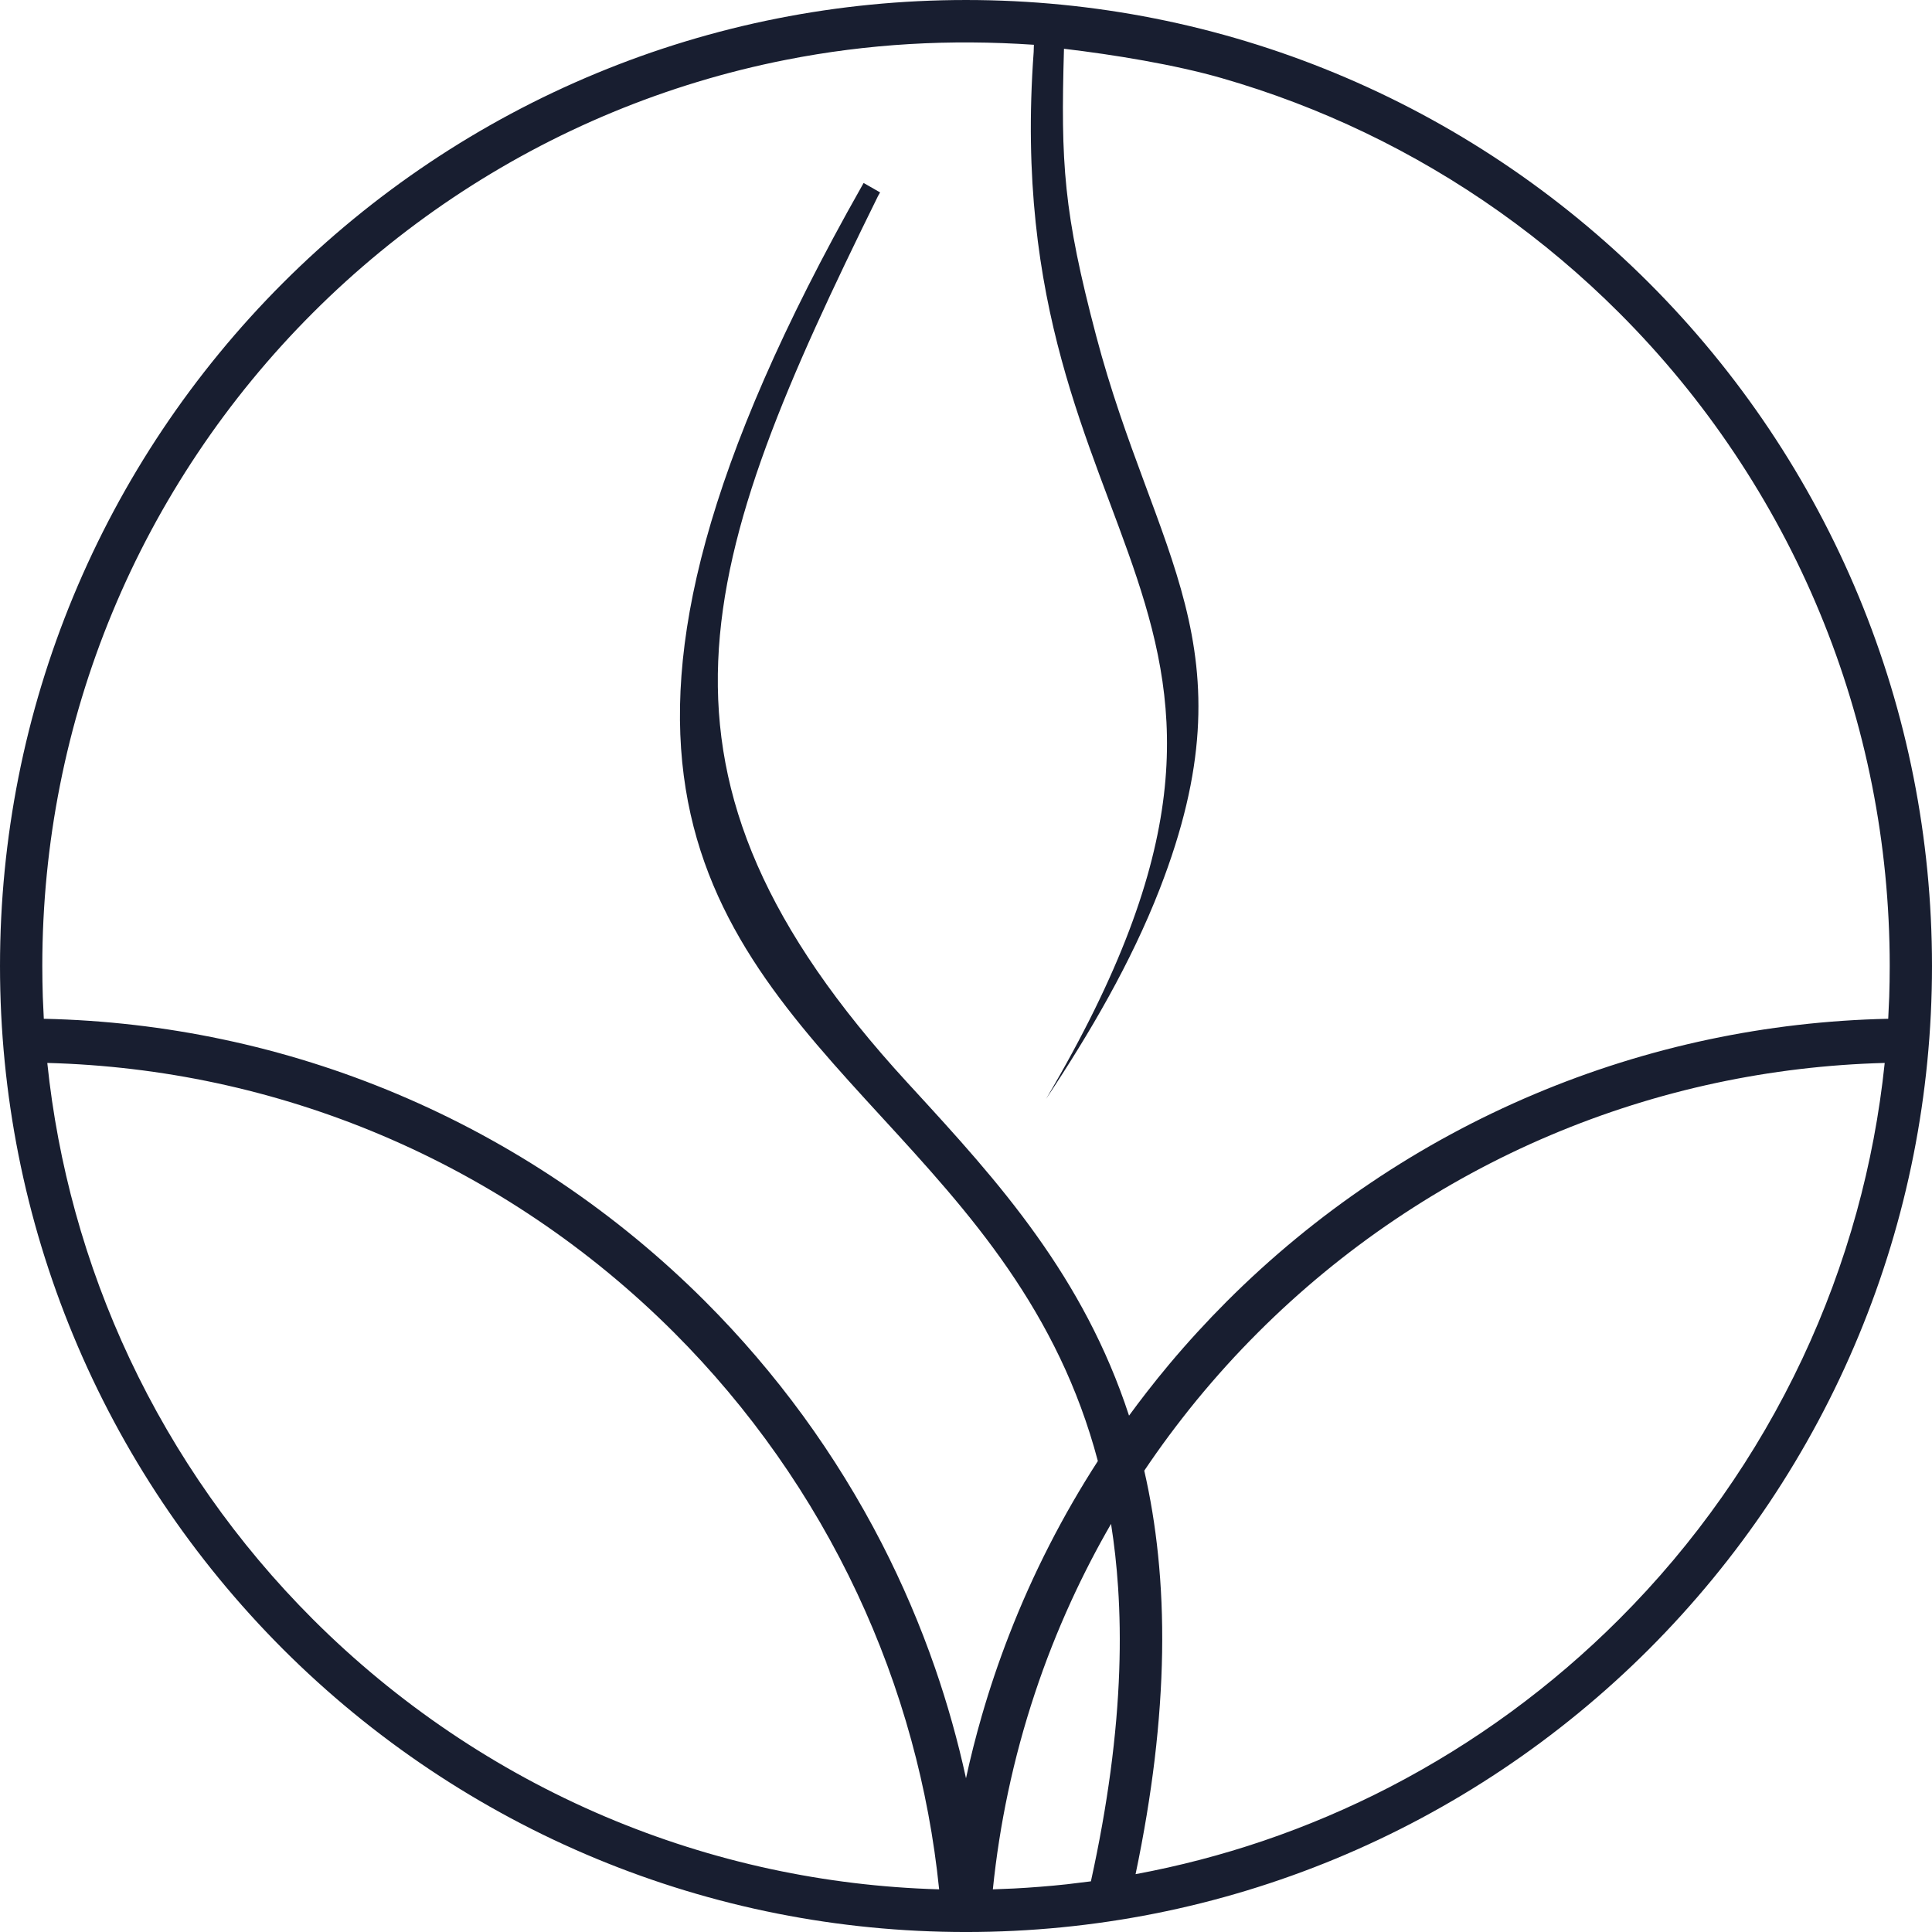 <svg xmlns="http://www.w3.org/2000/svg" version="1.1" xmlns:xlink="http://www.w3.org/1999/xlink" xmlns:svgjs="http://svgjs.com/svgjs" width="140.04mm" height="140.041mm"><svg xmlns="http://www.w3.org/2000/svg" xml:space="preserve" width="140.04mm" height="140.041mm" version="1.1" style="shape-rendering:geometricPrecision; text-rendering:geometricPrecision; image-rendering:optimizeQuality; fill-rule:evenodd; clip-rule:evenodd" viewBox="0 0 3827348 3827375" xmlns:xlink="http://www.w3.org/1999/xlink" xmlns:xodm="http://www.corel.com/coreldraw/odm/2003">
 <defs>
  <style type="text/css">
   
    .fil0 {fill:#181E30;fill-rule:nonzero}
   
  </style>
 </defs>
 <g id="SvgjsG1001">
  <path class="fil0" d="M1966868 3742854l41934 -1690c16741,-845 33972,-2018 51504,-3408 18213,-1418 35963,-3054 53003,-4935l47823 -5835c16822,-76478 29637,-148921 38853,-217547 9406,-70316 15050,-136734 17231,-199525 2072,-57938 1172,-112986 -2263,-165335 -2890,-43788 -7607,-85694 -13932,-125719 -28737,49677 -55184,100935 -79259,153529 -27020,59110 -51067,119993 -71680,182239 -21212,63855 -39071,129454 -53221,196444 -13305,62873 -23366,126891 -29991,191782zm140905 -3646227c-6544,227526 -1009,323172 63773,568775 114758,435204 312320,616488 125801,1095888 -56820,146058 -138424,285328 -224963,415573l682 -1172c585379,-992036 -99026,-1064861 -25329,-2072738l436 -14260c-165689,-11206 -327834,-2454 -491996,29991 -118766,23475 -233306,58456 -342339,103607 -111296,46078 -217138,102953 -316219,169206 -99953,66908 -193118,143468 -277885,228262 -84821,84767 -161409,177931 -228262,277966 -66227,99026 -123129,204842 -169152,316110 -45178,109033 -80159,223600 -103634,342366 -22875,115603 -34899,235160 -34899,357498l273 31137 709 29910 1990 43488c121138,2617 239496,16550 354008,40707 119993,25247 235897,61864 346429,108487 114213,48150 222755,107124 324317,175505 102653,69117 198271,147994 285437,235160 70262,70289 135152,146058 193909,226572 58293,79968 110641,164735 156201,253401 40543,79096 75878,161436 105325,246394 24538,70998 45069,143877 61264,218283 9052,-41634 19494,-82886 31246,-123538 15677,-54339 33754,-107751 54012,-159909 23611,-60992 50358,-120566 79886,-178313 29255,-57229 61346,-112822 96082,-166616 -19631,-74079 -45151,-141696 -74979,-204133 -30428,-63609 -65245,-121956 -102762,-176513 -38062,-55375 -79150,-107070 -121302,-156474 -42288,-49568 -85721,-96954 -128500,-143550 -88448,-96436 -174414,-190173 -243940,-294244 -69744,-104452 -122856,-219129 -145077,-357035 -22139,-137225 -13496,-296997 40052,-491860 53467,-194290 151539,-423725 308312,-700683l4172 -7389 32609 18677 -4144 7307c-358971,728029 -504429,1143384 57611,1755646l11969 13033c83267,90765 168825,184066 244839,290890 73452,103034 137906,218638 182893,356408 11015,-15105 22412,-30237 34136,-45342 15105,-19522 30510,-38607 45996,-57066 17722,-21130 36208,-42206 55321,-63064 19031,-20776 38498,-41116 58211,-60855 87166,-87193 182812,-166071 285437,-235160 101480,-68381 210049,-127327 324371,-175532 110587,-46623 226517,-83240 346511,-108515 114513,-24130 232870,-38062 353981,-40679l1990 -43488 709 -29828 273 -31218c0,-122338 -12024,-241895 -34899,-357498 -23475,-118766 -58456,-233334 -103634,-342366 -46023,-111268 -102925,-217084 -169152,-316110 -66854,-100035 -143441,-193200 -228262,-277966 -73125,-73152 -152575,-140251 -237287,-200289 -84031,-59519 -173351,-112195 -266924,-157019 -90520,-43351 -185320,-79559 -283501,-107751 -93301,-26801 -213457,-46378 -312129,-58074zm141832 3616154c86430,-16032 170761,-38171 252419,-65818 87030,-29555 171170,-65436 251765,-107151 83731,-43351 163835,-93083 239496,-148431 76124,-55730 147831,-117239 214330,-183739 74706,-74652 143032,-155847 203969,-242576 60556,-86048 113831,-177577 158955,-273522 43651,-92837 79777,-190010 107479,-290536 26338,-95536 45124,-194236 55648,-295307 -114022,3026 -225618,16523 -333587,39561 -113668,24266 -223518,59138 -328243,103471 -108406,45860 -211631,102107 -308340,167325 -97636,65790 -188537,140824 -271450,223736 -21567,21567 -42479,43488 -62491,65627 -20231,22357 -40052,45342 -59356,68844 -18976,23257 -37217,46705 -54612,70098 -16713,22548 -33018,45642 -48777,69089 12051,52512 21348,108242 27401,167516 6216,60474 9052,124601 7961,192709 -1063,66936 -5916,137797 -14887,212830 -8616,71271 -20994,146658 -37680,226272zm-2155923 -1607079c10524,101071 29310,199770 55648,295307 27701,100526 63827,197698 107479,290536 45124,95945 98399,187474 158955,273522 60937,86730 129263,167925 203942,242576 82858,82831 173732,157864 271259,223709 96573,65218 199743,121465 308149,167489 104670,44415 214439,79423 328025,103852 107942,23202 219374,36890 333314,40134 -10306,-101180 -28983,-199989 -55184,-295607 -27538,-100635 -63582,-197889 -107179,-290863 -45042,-96000 -98263,-187583 -158764,-273713 -60992,-86812 -129345,-168143 -204051,-242849 -82940,-82913 -173869,-157973 -271505,-223791 -96654,-65245 -199907,-121411 -308258,-167271 -104725,-44333 -214575,-79205 -328243,-103471 -107969,-23039 -219565,-36535 -333587,-39561zm3173152 1161188c-88638,88584 -186029,168634 -290645,238569 -103498,69226 -214248,128691 -330751,176922 -114322,47305 -234152,83949 -358153,108487 -120811,23939 -245794,36508 -373612,36508 -127818,0 -252801,-12569 -373612,-36508 -124001,-24538 -243831,-61183 -358153,-108487 -116503,-48232 -227254,-107697 -330751,-176922 -104616,-69935 -202006,-149985 -290645,-238569 -88584,-88693 -168661,-186083 -238623,-290645 -69199,-103552 -128636,-214275 -176868,-330833 -47359,-114240 -83976,-234097 -108515,-357989 -23939,-120838 -36508,-245876 -36508,-373721 0,-127845 12569,-252855 36508,-373721 24511,-123919 61155,-243776 108460,-358044 48286,-116558 107751,-227335 176950,-330833 69989,-104616 150012,-201979 238596,-290563 88638,-88611 186029,-168688 290645,-238650 103498,-69199 214248,-128636 330751,-176868 114322,-47359 234152,-83949 358153,-108515 120811,-23939 245794,-36508 373612,-36508 127818,0 252801,12569 373612,36508 124001,24566 243831,61155 358153,108515 116503,48232 227254,107669 330751,176868 104616,69962 202006,150039 290645,238650 88584,88584 168607,185947 238596,290563 69199,103498 128663,214275 176950,330833 47305,114268 83949,234124 108460,358044 23939,120866 36508,245876 36508,373721 0,127845 -12569,252883 -36508,373721 -24538,123892 -61155,243749 -108515,357989 -48232,116558 -107669,227281 -176868,330833 -69962,104561 -150039,201952 -238623,290645z"></path>
 </g>
</svg><style>@media (prefers-color-scheme: light) { :root { filter: none; } }
@media (prefers-color-scheme: dark) { :root { filter: invert(100%); } }
</style></svg>